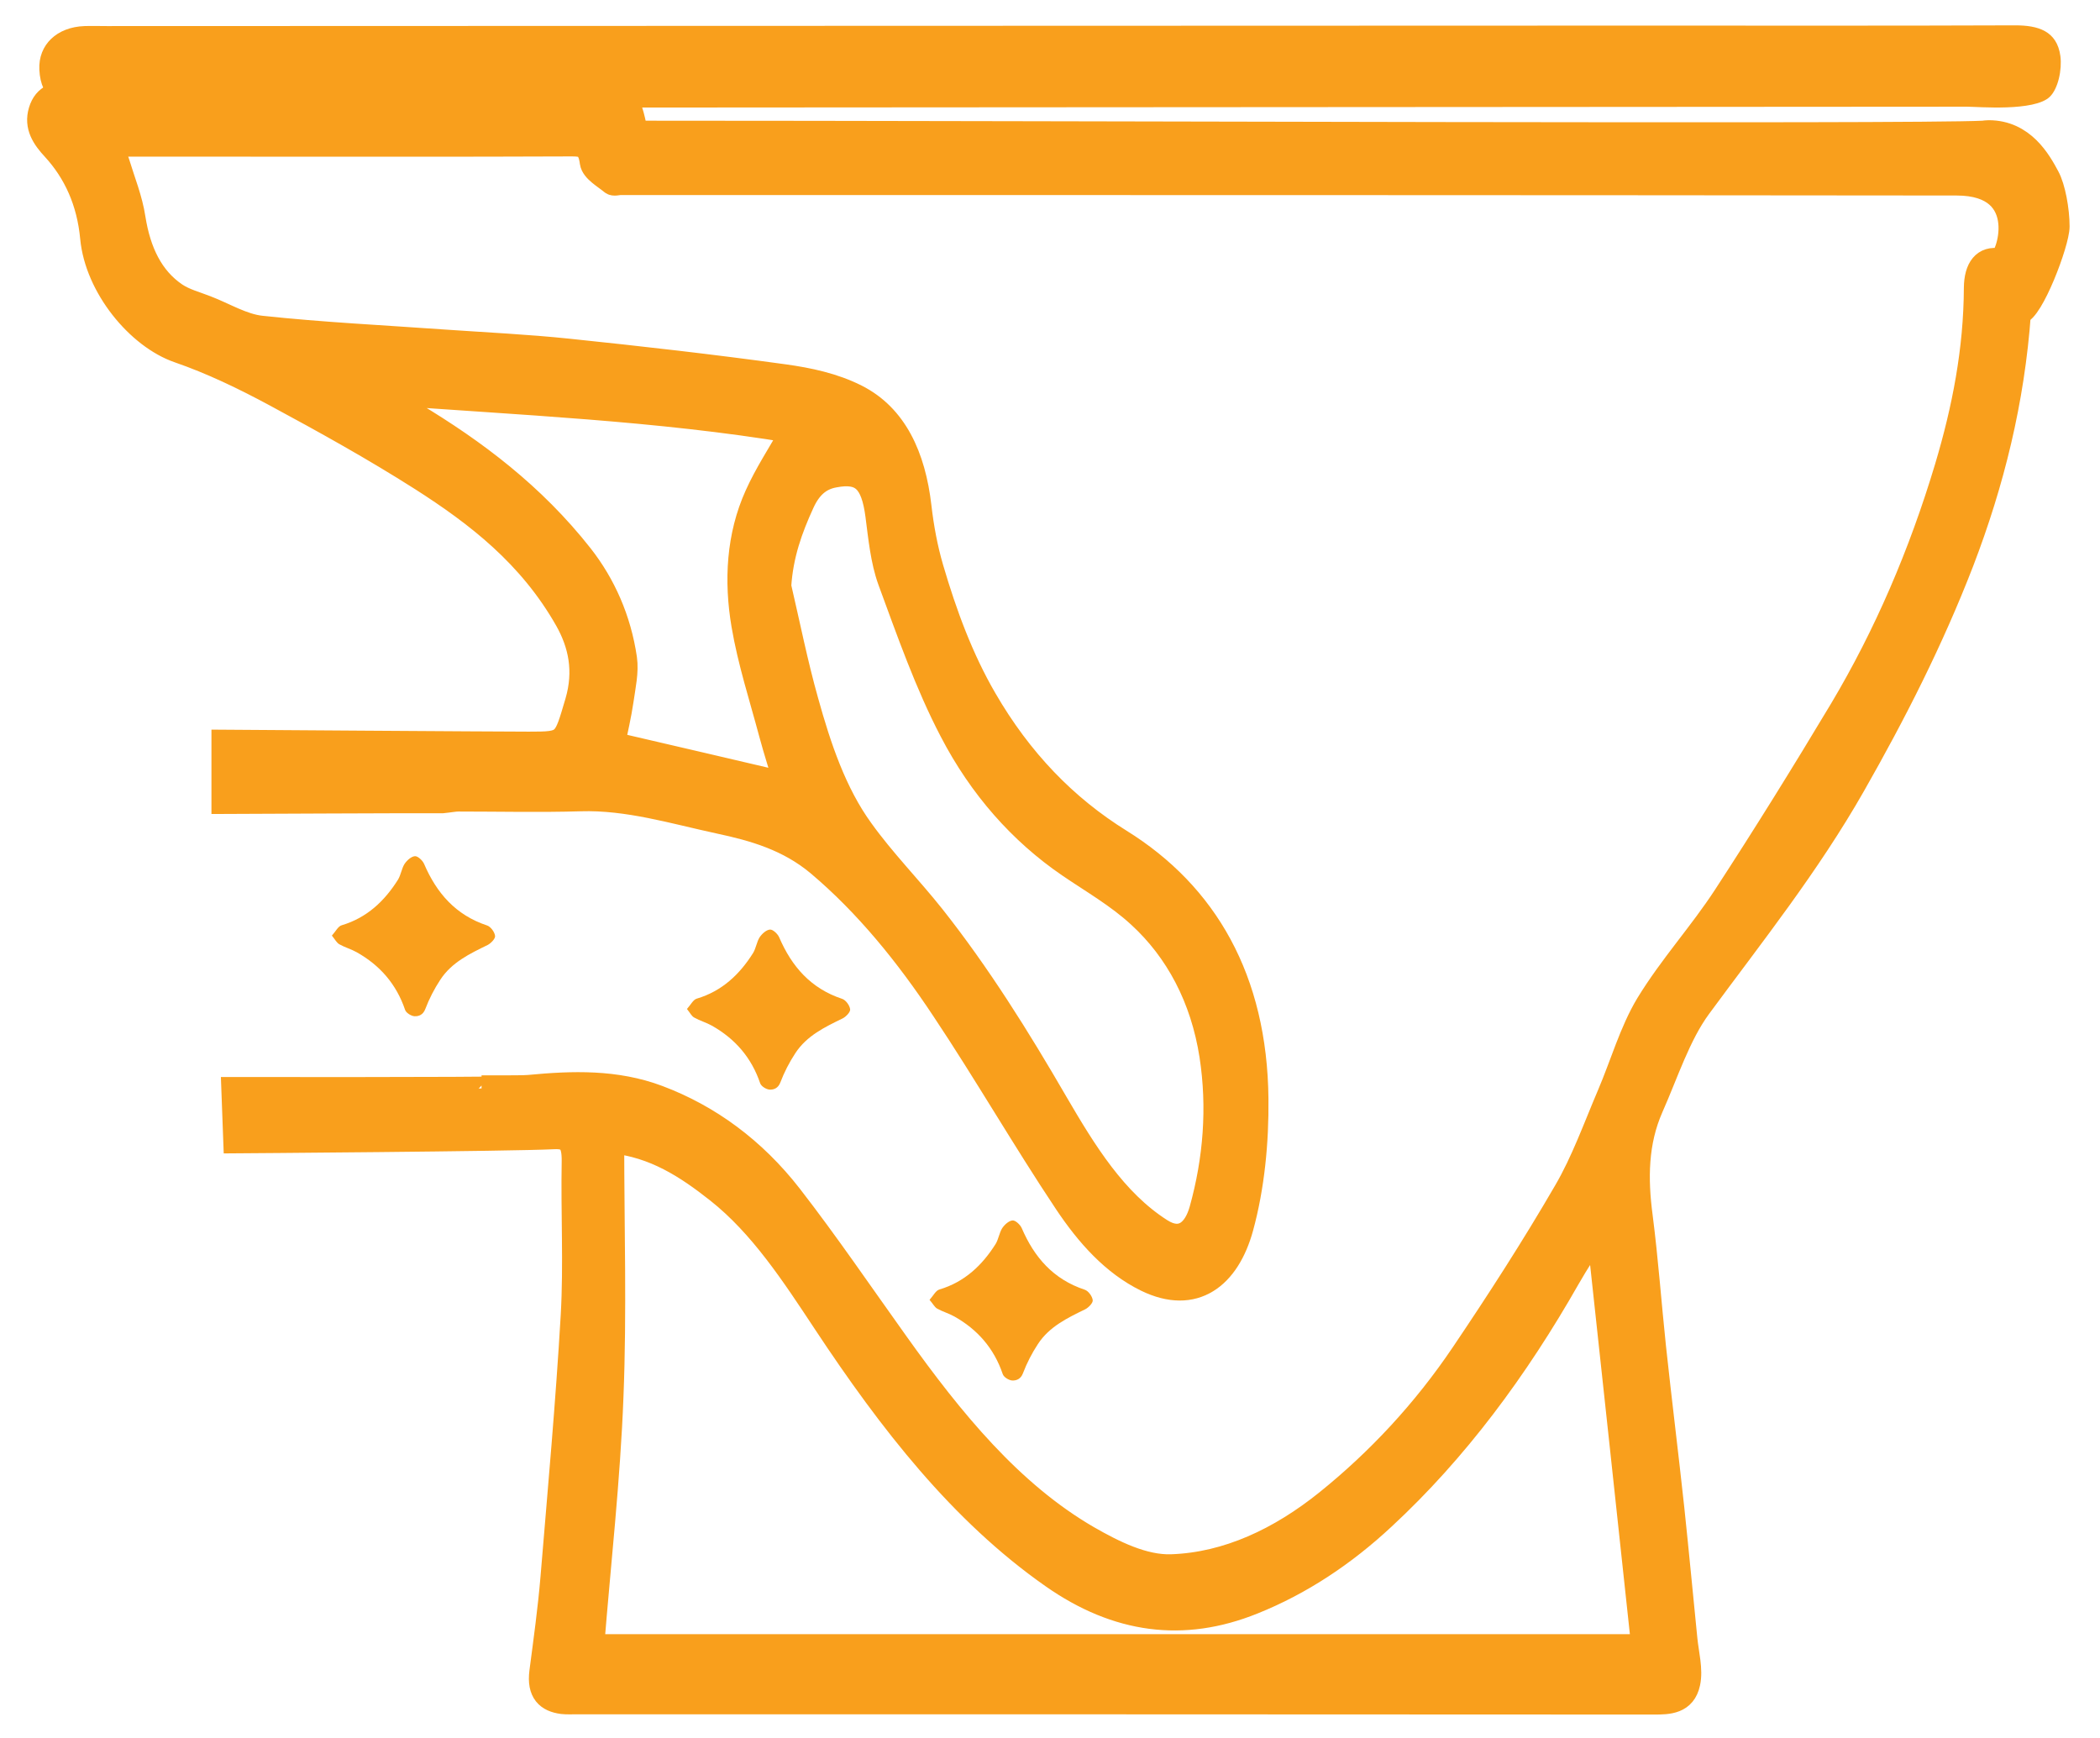 <?xml version="1.0" encoding="utf-8"?>
<!-- Generator: Adobe Illustrator 24.0.0, SVG Export Plug-In . SVG Version: 6.00 Build 0)  -->
<svg version="1.1" id="Слой_1" xmlns="http://www.w3.org/2000/svg" xmlns:xlink="http://www.w3.org/1999/xlink" x="0px" y="0px"
	 width="87px" height="72px" viewBox="0 0 87 72" style="enable-background:new 0 0 87 72;" xml:space="preserve">
<style type="text/css">
	.st0{fill:#F99F1C;}
	.st1{fill:#F99F1C;stroke:#F99F1C;stroke-miterlimit:10;}
</style>
<g>
	<path class="st0" d="M81.49,4.42C60.74,4.43,39.98,4.45,19.23,4.46c-5.24,0-10.49,0-15.73,0.01c-1.04,0-1.81-0.35-1.87-1.58
		C1.58,1.85,2.36,1.12,3.5,1.08c0.31-0.01,0.62,0,0.93,0c21.2-0.01,42.39-0.01,63.59-0.02c5.16,0,10.31,0.01,15.47-0.01
		c0.93,0,1.73,0.22,1.87,1.28c0.07,0.55-0.09,1.34-0.44,1.68C84.28,4.63,81.94,4.42,81.49,4.42z"/>
	<g>
		<path class="st1" d="M84.83,7.33c-0.35-0.65-1.01-1.85-2.44-1.85c-0.07,0-0.15,0.01-0.23,0.02C79.07,5.65,43.91,5.5,26.34,5.5
			C26.05,4,25.9,3.86,24.67,3.86c-7.25,0-14.5,0.01-21.75-0.01c-0.55,0-1.05,0.11-1.24,0.75C1.49,5.23,1.81,5.71,2.23,6.16
			c0.89,0.97,1.45,2.19,1.59,3.69c0.19,2.03,1.9,4.11,3.59,4.69c1.36,0.47,2.69,1.11,3.99,1.81c2.04,1.1,4.08,2.23,6.06,3.49
			c2.3,1.47,4.5,3.16,6.02,5.84c0.57,1.01,0.8,2.12,0.43,3.39c-0.51,1.72-0.46,1.74-2,1.74c-1.32,0-12.65-0.08-12.65-0.08v2.49
			c0,0,8.57-0.04,9.08-0.03c0.3-0.03,0.48-0.07,0.65-0.07c1.69,0,3.37,0.04,5.06-0.01c1.96-0.06,3.84,0.52,5.74,0.93
			c1.46,0.31,2.88,0.72,4.12,1.76c1.98,1.67,3.67,3.75,5.18,6.03c1.74,2.61,3.33,5.37,5.07,7.98c0.9,1.35,1.96,2.54,3.33,3.21
			c1.99,0.97,3.38-0.12,3.94-2.17c0.46-1.68,0.64-3.55,0.62-5.33c-0.05-4.95-2.1-8.48-5.64-10.68c-2.27-1.41-4.14-3.34-5.61-5.88
			c-0.97-1.67-1.65-3.51-2.21-5.42c-0.24-0.82-0.4-1.68-0.5-2.55c-0.24-2.09-1.01-3.76-2.62-4.57c-0.93-0.47-1.97-0.69-2.98-0.83
			c-2.97-0.41-5.96-0.75-8.94-1.06c-1.72-0.18-3.45-0.26-5.17-0.38c-2.52-0.18-5.04-0.3-7.55-0.57c-0.78-0.08-1.53-0.55-2.29-0.84
			c-0.43-0.17-0.88-0.28-1.27-0.54c-1-0.68-1.52-1.77-1.74-3.15C5.41,8.25,5.1,7.5,4.87,6.74C4.8,6.54,4.73,6.33,4.61,5.99H9.6
			c4.7,0,9.39,0.01,14.09-0.01c0.46,0,0.74,0.05,0.83,0.75c0.05,0.33,0.53,0.59,0.83,0.84c0.08,0.07,0.24,0.01,0.36,0.01
			c18.45,0,36.9,0,55.35,0.02c3.24,0,2.1,3.25,1.78,3.19c-0.64-0.12-0.97,0.32-0.98,1.13c-0.01,2.58-0.49,5.03-1.21,7.44
			c-1.08,3.6-2.52,6.95-4.36,10.04c-1.57,2.62-3.17,5.2-4.82,7.73c-1.01,1.55-2.24,2.89-3.21,4.48c-0.67,1.11-1.06,2.49-1.59,3.73
			c-0.58,1.36-1.09,2.79-1.81,4.02c-1.34,2.31-2.78,4.54-4.25,6.72c-1.61,2.39-3.52,4.43-5.63,6.13c-1.95,1.57-4.13,2.6-6.45,2.68
			c-1.15,0.04-2.38-0.57-3.46-1.19c-3.19-1.85-5.64-4.85-7.93-8.06c-1.46-2.04-2.88-4.13-4.4-6.09c-1.51-1.94-3.37-3.3-5.47-4.09
			c-1.75-0.66-3.55-0.6-5.34-0.43c-0.19,0.02-0.83,0.02-1.48,0.02v0.04c0,0.04-10.78,0.03-10.78,0.03l0.08,2.16
			c0,0,11.46-0.08,13.19-0.17c0.62-0.03,0.84,0.2,0.83,1c-0.04,2.13,0.08,4.26-0.04,6.38c-0.21,3.63-0.54,7.25-0.84,10.87
			c-0.11,1.31-0.29,2.6-0.46,3.9c-0.11,0.85,0.26,1.17,0.87,1.25c0.19,0.02,0.38,0.01,0.58,0.01c14.88,0,29.76,0,44.65,0.01
			c0.59,0,1.24-0.01,1.41-0.81c0.12-0.55-0.06-1.21-0.12-1.82c-0.18-1.8-0.35-3.6-0.54-5.4c-0.24-2.23-0.52-4.46-0.76-6.7
			c-0.19-1.8-0.32-3.61-0.55-5.4c-0.21-1.58-0.19-3.09,0.44-4.52c0.63-1.42,1.13-3,1.99-4.17c2.2-2.99,4.5-5.87,6.39-9.19
			c1.68-2.95,3.23-5.99,4.49-9.25c1.25-3.26,2.1-6.66,2.36-10.32c0.51-0.04,1.6-2.89,1.6-3.57S85.07,7.77,84.83,7.33z M34.56,19.7
			c1.14-0.22,1.6,0.21,1.79,1.64c0.12,0.92,0.21,1.88,0.51,2.71c0.78,2.12,1.54,4.29,2.56,6.24c1.21,2.33,2.87,4.2,4.86,5.56
			c0.98,0.67,2.02,1.26,2.91,2.08c1.58,1.44,2.63,3.42,3,5.8c0.33,2.15,0.16,4.31-0.42,6.39c-0.25,0.89-0.82,1.4-1.68,0.85
			c-1.9-1.21-3.15-3.24-4.34-5.28c-1.57-2.71-3.21-5.33-5.1-7.72c-0.97-1.22-2.05-2.31-2.96-3.58c-1.11-1.53-1.75-3.43-2.28-5.34
			c-0.44-1.56-0.76-3.17-1.13-4.76c0.08-1.3,0.47-2.38,0.96-3.45C33.54,20.18,33.95,19.81,34.56,19.7z M32.83,17.86
			c-0.55,0.97-1.08,1.77-1.48,2.66c-0.76,1.68-0.86,3.54-0.55,5.37c0.26,1.53,0.74,3,1.14,4.5c0.19,0.71,0.42,1.41,0.62,2.1
			c-2.39-0.56-4.7-1.1-7.16-1.67c0.11-0.57,0.26-1.19,0.35-1.81c0.08-0.57,0.22-1.18,0.14-1.73c-0.24-1.63-0.88-3.06-1.81-4.25
			c-1.99-2.53-4.4-4.34-6.96-5.88c-0.45-0.27-0.88-0.59-1.31-0.88C21.54,16.7,27.25,16.93,32.83,17.86z M68.08,68.2H24.53
			c0.28-3.49,0.67-6.92,0.8-10.36c0.14-3.5,0.03-7.01,0.03-10.56c1.76,0.18,3.09,1.05,4.37,2.06c1.81,1.43,3.13,3.46,4.46,5.47
			c2.7,4.08,5.63,7.85,9.42,10.5c2.66,1.86,5.4,2.24,8.3,1.07c1.97-0.79,3.77-1.98,5.41-3.51c3-2.78,5.5-6.15,7.65-9.93
			c0.37-0.65,0.78-1.26,1.25-2.01C66.86,56.83,67.47,62.53,68.08,68.2z"/>
	</g>
	<g>
		<g>
			<path class="st0" d="M13.75,38.76c0.16-0.18,0.26-0.39,0.41-0.43c1.04-0.31,1.77-1,2.33-1.89c0.12-0.2,0.15-0.46,0.27-0.65
				c0.1-0.15,0.28-0.31,0.43-0.32c0.12-0.01,0.32,0.18,0.38,0.32c0.52,1.21,1.31,2.12,2.61,2.55c0.15,0.05,0.31,0.27,0.33,0.43
				c0.02,0.11-0.17,0.31-0.31,0.38c-0.74,0.36-1.49,0.72-1.96,1.44c-0.25,0.38-0.46,0.79-0.62,1.21c-0.09,0.24-0.27,0.31-0.45,0.3
				c-0.14-0.01-0.35-0.14-0.39-0.27c-0.36-1.06-1.04-1.84-2-2.38c-0.23-0.13-0.49-0.2-0.72-0.33
				C13.95,39.06,13.88,38.92,13.75,38.76z"/>
		</g>
		<g>
			<path class="st0" d="M28.46,41.8c0.16-0.18,0.26-0.39,0.41-0.43c1.04-0.31,1.77-1,2.33-1.89c0.12-0.2,0.15-0.46,0.27-0.65
				c0.1-0.15,0.28-0.31,0.43-0.32c0.12-0.01,0.32,0.18,0.38,0.32c0.52,1.21,1.31,2.12,2.61,2.55c0.15,0.05,0.31,0.27,0.33,0.43
				c0.02,0.11-0.17,0.31-0.31,0.38c-0.74,0.36-1.49,0.72-1.96,1.44c-0.25,0.38-0.46,0.79-0.62,1.21c-0.09,0.24-0.27,0.31-0.45,0.3
				c-0.14-0.01-0.35-0.14-0.39-0.27c-0.36-1.06-1.04-1.84-2-2.38c-0.23-0.13-0.49-0.2-0.72-0.33C28.65,42.1,28.59,41.96,28.46,41.8z
				"/>
		</g>
		<g>
			<path class="st0" d="M38.51,53.85c0.16-0.18,0.26-0.39,0.41-0.43c1.04-0.31,1.77-1,2.33-1.89c0.12-0.2,0.15-0.46,0.27-0.65
				c0.1-0.15,0.28-0.31,0.43-0.32c0.12-0.01,0.32,0.18,0.38,0.32c0.52,1.21,1.31,2.12,2.61,2.55c0.15,0.05,0.31,0.27,0.33,0.43
				c0.02,0.11-0.17,0.31-0.31,0.38c-0.74,0.36-1.49,0.72-1.96,1.44c-0.25,0.38-0.46,0.79-0.62,1.21c-0.09,0.24-0.27,0.31-0.45,0.3
				c-0.14-0.01-0.35-0.14-0.39-0.27c-0.36-1.06-1.04-1.84-2-2.38c-0.23-0.13-0.49-0.2-0.72-0.33
				C38.71,54.14,38.65,54.01,38.51,53.85z"/>
		</g>
	</g>
</g>
</svg>
